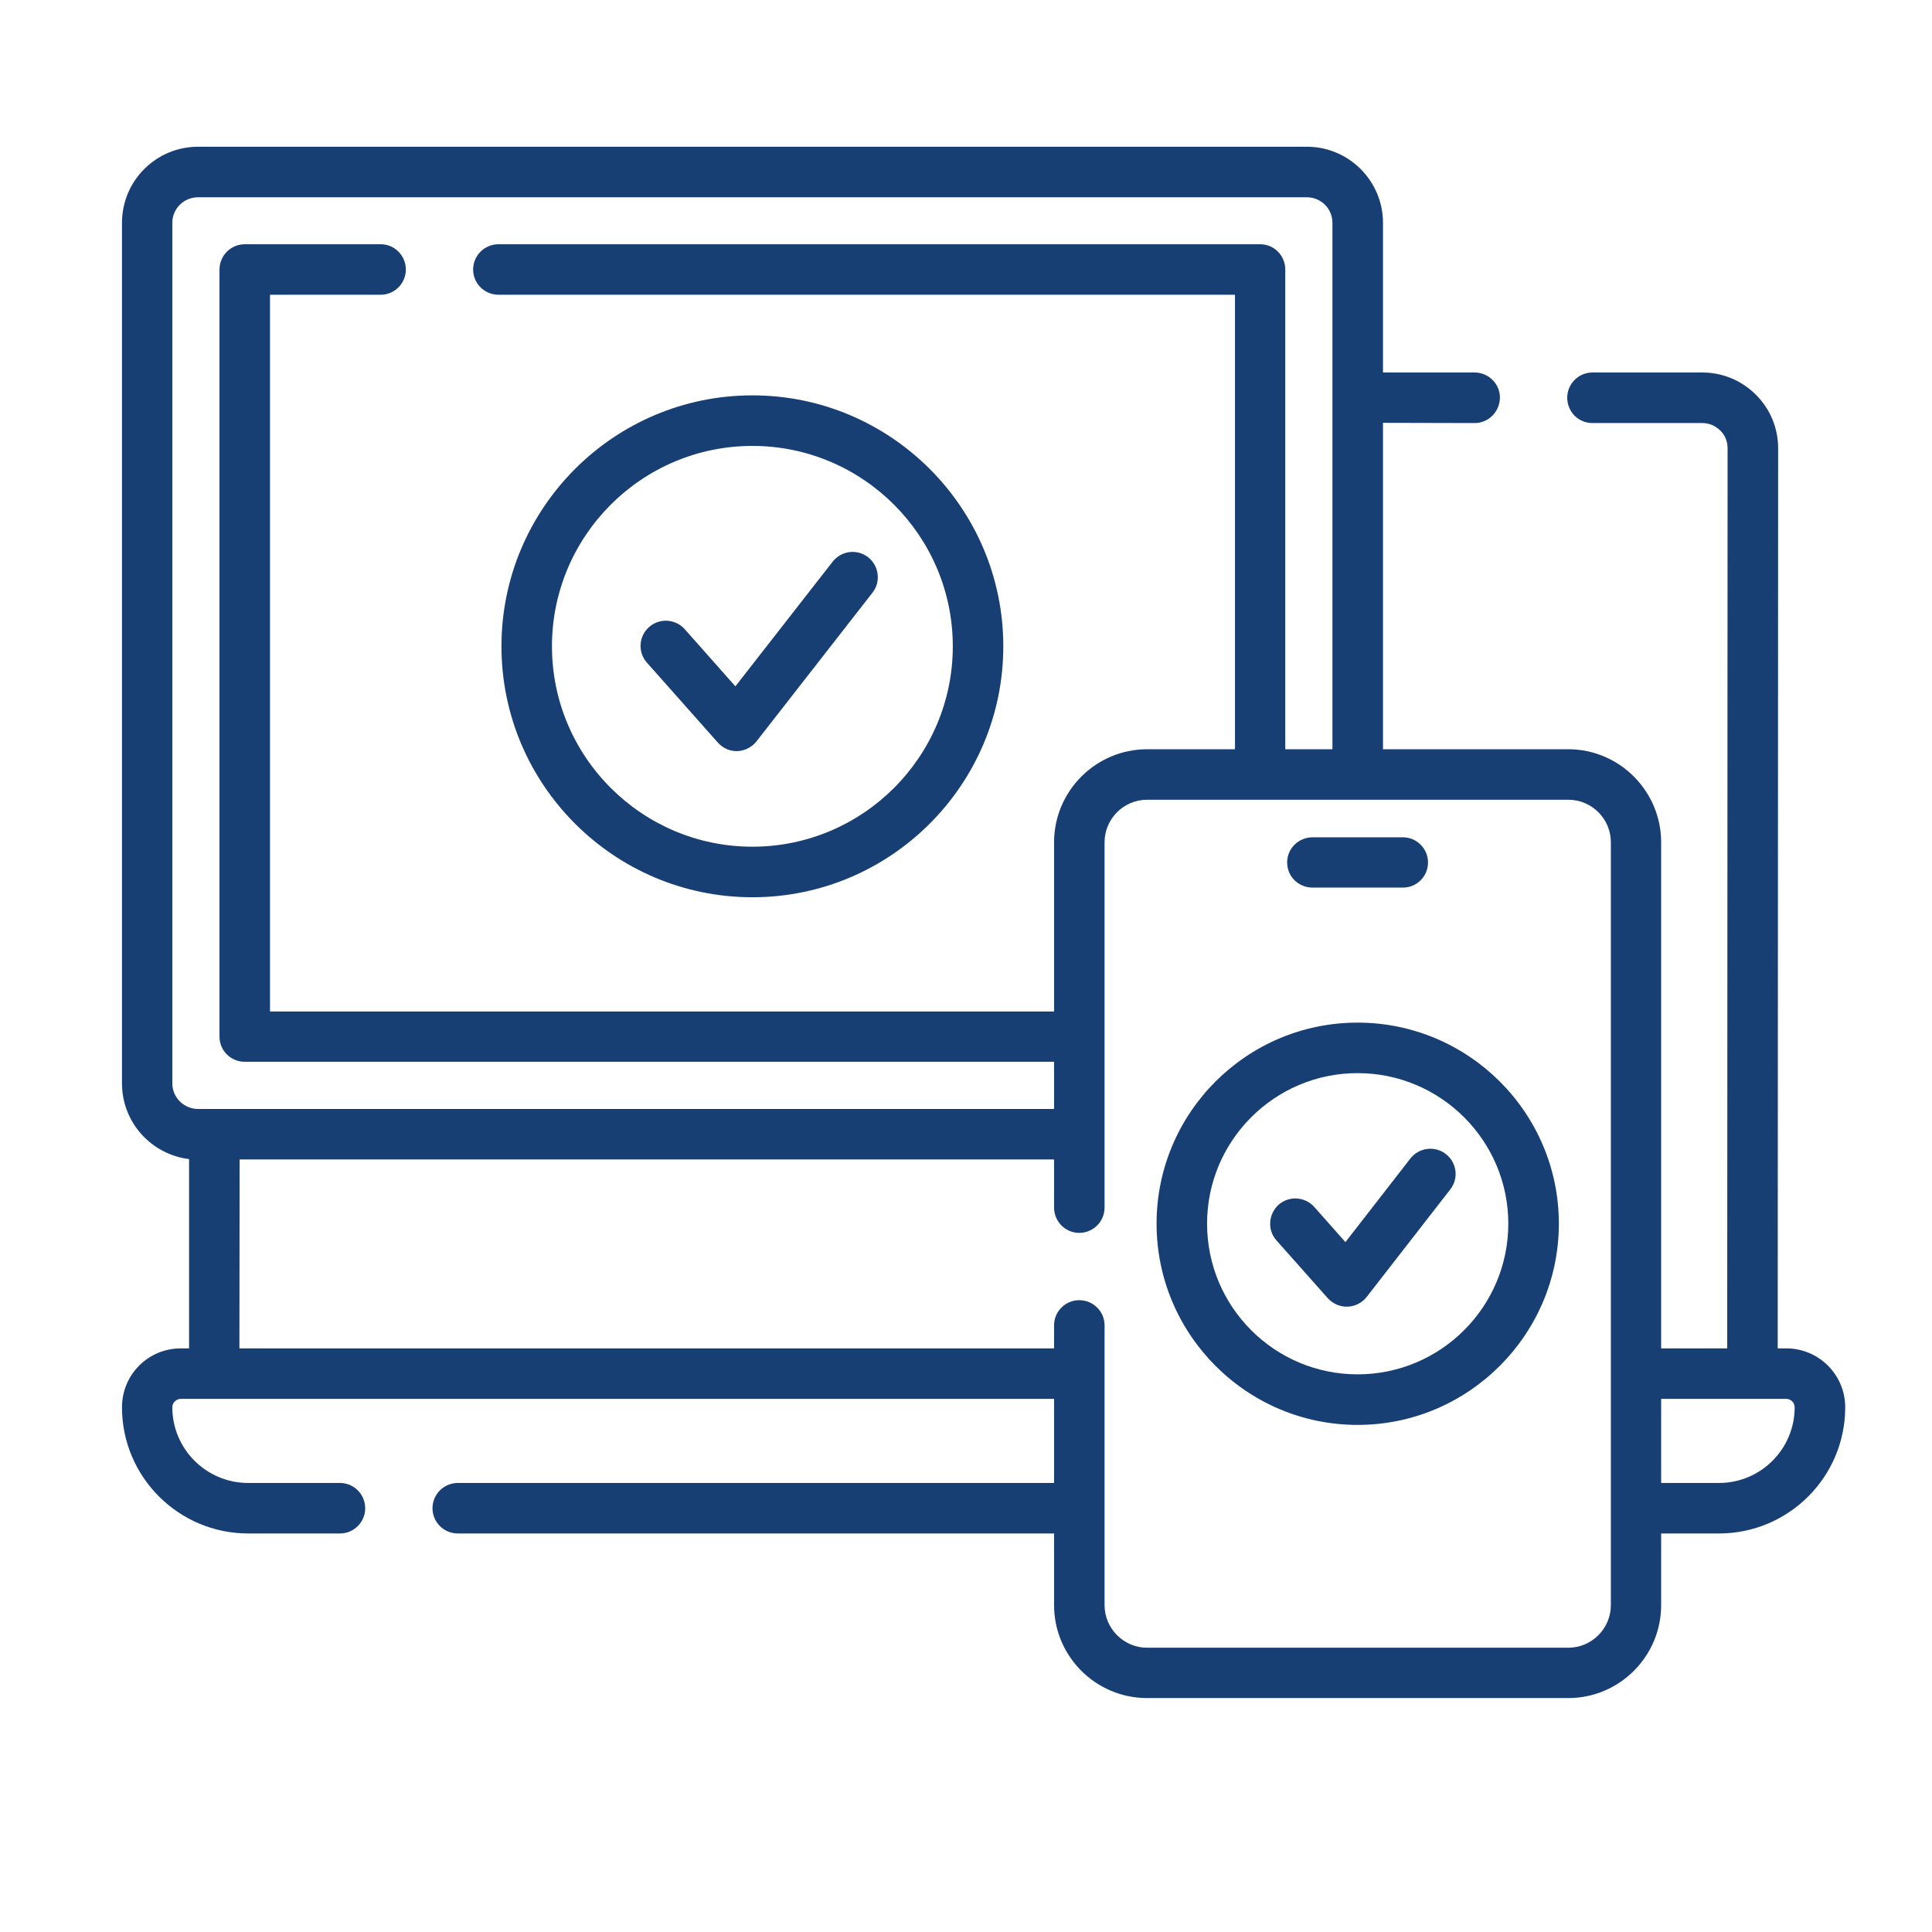 <?xml version="1.0" encoding="UTF-8"?> <svg xmlns="http://www.w3.org/2000/svg" xmlns:xlink="http://www.w3.org/1999/xlink" width="48" zoomAndPan="magnify" viewBox="0 0 36 36" height="48" preserveAspectRatio="xMidYMid meet" version="1.0"><defs><clipPath id="ec5cc69a33"><path d="M 2.273 2 L 34.383 2 L 34.383 32 L 2.273 32 Z M 2.273 2 " clip-rule="nonzero"></path></clipPath></defs><g clip-path="url(#ec5cc69a33)"><path fill="#173f73" d="M 33.285 25.125 L 33.125 25.125 L 33.133 8.355 C 33.133 7.977 32.988 7.625 32.719 7.355 C 32.453 7.09 32.098 6.941 31.723 6.941 L 29.672 6.941 C 29.414 6.941 29.203 7.152 29.203 7.41 C 29.203 7.672 29.41 7.883 29.672 7.883 L 31.723 7.883 C 31.848 7.883 31.965 7.934 32.055 8.023 C 32.145 8.109 32.191 8.227 32.191 8.355 L 32.184 25.125 L 30.953 25.125 L 30.953 15.695 C 30.953 14.742 30.176 13.961 29.223 13.961 L 25.77 13.961 L 25.77 7.879 L 27.477 7.883 C 27.738 7.883 27.945 7.672 27.949 7.41 C 27.949 7.152 27.738 6.941 27.477 6.941 L 25.77 6.941 L 25.77 4.152 C 25.77 3.371 25.133 2.734 24.352 2.734 L 3.691 2.734 C 2.906 2.734 2.273 3.371 2.273 4.152 L 2.273 20.188 C 2.273 20.914 2.82 21.512 3.523 21.598 L 3.523 25.125 L 3.371 25.125 C 3.078 25.125 2.801 25.238 2.594 25.445 C 2.387 25.652 2.273 25.93 2.273 26.223 C 2.273 27.52 3.328 28.574 4.625 28.574 L 6.336 28.574 C 6.594 28.574 6.805 28.363 6.805 28.105 C 6.805 27.844 6.594 27.633 6.336 27.633 L 4.625 27.633 C 3.844 27.633 3.211 27 3.211 26.223 C 3.211 26.164 3.242 26.129 3.258 26.113 C 3.277 26.094 3.312 26.066 3.371 26.066 L 19.641 26.066 L 19.641 27.633 L 8.531 27.633 C 8.27 27.633 8.059 27.844 8.059 28.105 C 8.059 28.363 8.27 28.574 8.531 28.574 L 19.641 28.574 L 19.641 29.91 C 19.641 30.863 20.418 31.641 21.375 31.641 L 29.223 31.641 C 30.176 31.641 30.953 30.863 30.953 29.91 L 30.953 28.574 L 32.031 28.574 C 33.328 28.574 34.383 27.52 34.383 26.223 C 34.383 25.617 33.891 25.125 33.285 25.125 Z M 3.211 20.188 L 3.211 4.152 C 3.211 3.887 3.426 3.676 3.691 3.676 L 24.352 3.676 C 24.613 3.676 24.828 3.887 24.828 4.152 L 24.828 13.961 L 23.949 13.961 L 23.949 5.023 C 23.949 4.762 23.742 4.551 23.48 4.551 L 9.289 4.551 C 9.027 4.551 8.816 4.762 8.816 5.023 C 8.816 5.281 9.027 5.492 9.289 5.492 L 23.012 5.492 L 23.012 13.961 L 21.375 13.961 C 20.418 13.961 19.641 14.742 19.641 15.695 L 19.641 18.848 L 5.031 18.848 L 5.031 5.492 L 7.094 5.492 C 7.352 5.492 7.562 5.281 7.562 5.023 C 7.562 4.762 7.352 4.551 7.094 4.551 L 4.562 4.551 C 4.301 4.551 4.09 4.762 4.09 5.023 L 4.09 19.316 C 4.09 19.578 4.301 19.785 4.562 19.785 L 19.641 19.785 L 19.641 20.664 L 3.691 20.664 C 3.426 20.664 3.211 20.449 3.211 20.188 Z M 30.016 29.91 C 30.016 30.344 29.66 30.703 29.223 30.703 L 21.375 30.703 C 20.938 30.703 20.582 30.344 20.582 29.91 L 20.582 24.695 C 20.582 24.438 20.371 24.227 20.109 24.227 C 19.852 24.227 19.641 24.438 19.641 24.695 L 19.641 25.125 L 4.461 25.125 L 4.465 21.605 L 19.641 21.605 L 19.641 22.5 C 19.641 22.762 19.852 22.973 20.109 22.973 C 20.371 22.973 20.582 22.762 20.582 22.5 L 20.582 15.695 C 20.582 15.258 20.938 14.902 21.375 14.902 L 29.223 14.902 C 29.66 14.902 30.016 15.258 30.016 15.695 Z M 32.031 27.633 L 30.953 27.633 L 30.953 26.066 L 33.285 26.066 C 33.371 26.066 33.441 26.137 33.441 26.223 C 33.441 27 32.809 27.633 32.031 27.633 Z M 32.031 27.633 " fill-opacity="1" fill-rule="nonzero"></path></g><path fill="#173f73" d="M 14.02 16.719 C 16.598 16.719 18.695 14.621 18.695 12.043 C 18.695 9.465 16.598 7.367 14.02 7.367 C 11.441 7.367 9.344 9.465 9.344 12.043 C 9.344 14.621 11.441 16.719 14.02 16.719 Z M 14.02 8.309 C 16.078 8.309 17.754 9.984 17.754 12.043 C 17.754 14.102 16.078 15.777 14.02 15.777 C 11.961 15.777 10.285 14.102 10.285 12.043 C 10.285 9.984 11.961 8.309 14.02 8.309 Z M 14.02 8.309 " fill-opacity="1" fill-rule="nonzero"></path><path fill="#173f73" d="M 13.375 13.836 C 13.465 13.938 13.594 13.996 13.727 13.996 C 13.734 13.996 13.738 13.996 13.742 13.996 C 13.883 13.988 14.012 13.922 14.098 13.812 L 16.258 11.043 C 16.418 10.84 16.379 10.543 16.176 10.383 C 15.969 10.223 15.676 10.262 15.516 10.465 L 13.703 12.789 L 12.758 11.723 C 12.586 11.531 12.289 11.512 12.094 11.684 C 11.898 11.859 11.883 12.156 12.055 12.348 Z M 13.375 13.836 " fill-opacity="1" fill-rule="nonzero"></path><path fill="#173f73" d="M 24.457 16.539 L 26.141 16.539 C 26.398 16.539 26.609 16.332 26.609 16.07 C 26.609 15.812 26.398 15.602 26.141 15.602 L 24.457 15.602 C 24.195 15.602 23.984 15.812 23.984 16.07 C 23.984 16.332 24.195 16.539 24.457 16.539 Z M 24.457 16.539 " fill-opacity="1" fill-rule="nonzero"></path><path fill="#173f73" d="M 25.297 19.055 C 23.23 19.055 21.551 20.734 21.551 22.801 C 21.551 24.867 23.23 26.551 25.297 26.551 C 27.363 26.551 29.047 24.867 29.047 22.801 C 29.047 20.734 27.363 19.055 25.297 19.055 Z M 25.297 25.609 C 23.75 25.609 22.492 24.352 22.492 22.801 C 22.492 21.254 23.75 19.996 25.297 19.996 C 26.844 19.996 28.105 21.254 28.105 22.801 C 28.105 24.352 26.844 25.609 25.297 25.609 Z M 25.297 25.609 " fill-opacity="1" fill-rule="nonzero"></path><path fill="#173f73" d="M 26.941 21.504 C 26.738 21.344 26.441 21.383 26.281 21.586 L 25.07 23.145 L 24.488 22.488 C 24.316 22.297 24.02 22.277 23.824 22.449 C 23.633 22.625 23.613 22.922 23.785 23.113 L 24.742 24.191 C 24.832 24.289 24.957 24.348 25.094 24.348 C 25.098 24.348 25.102 24.348 25.109 24.348 C 25.246 24.344 25.379 24.277 25.465 24.168 L 27.023 22.164 C 27.184 21.961 27.148 21.664 26.941 21.504 Z M 26.941 21.504 " fill-opacity="1" fill-rule="nonzero"></path></svg> 